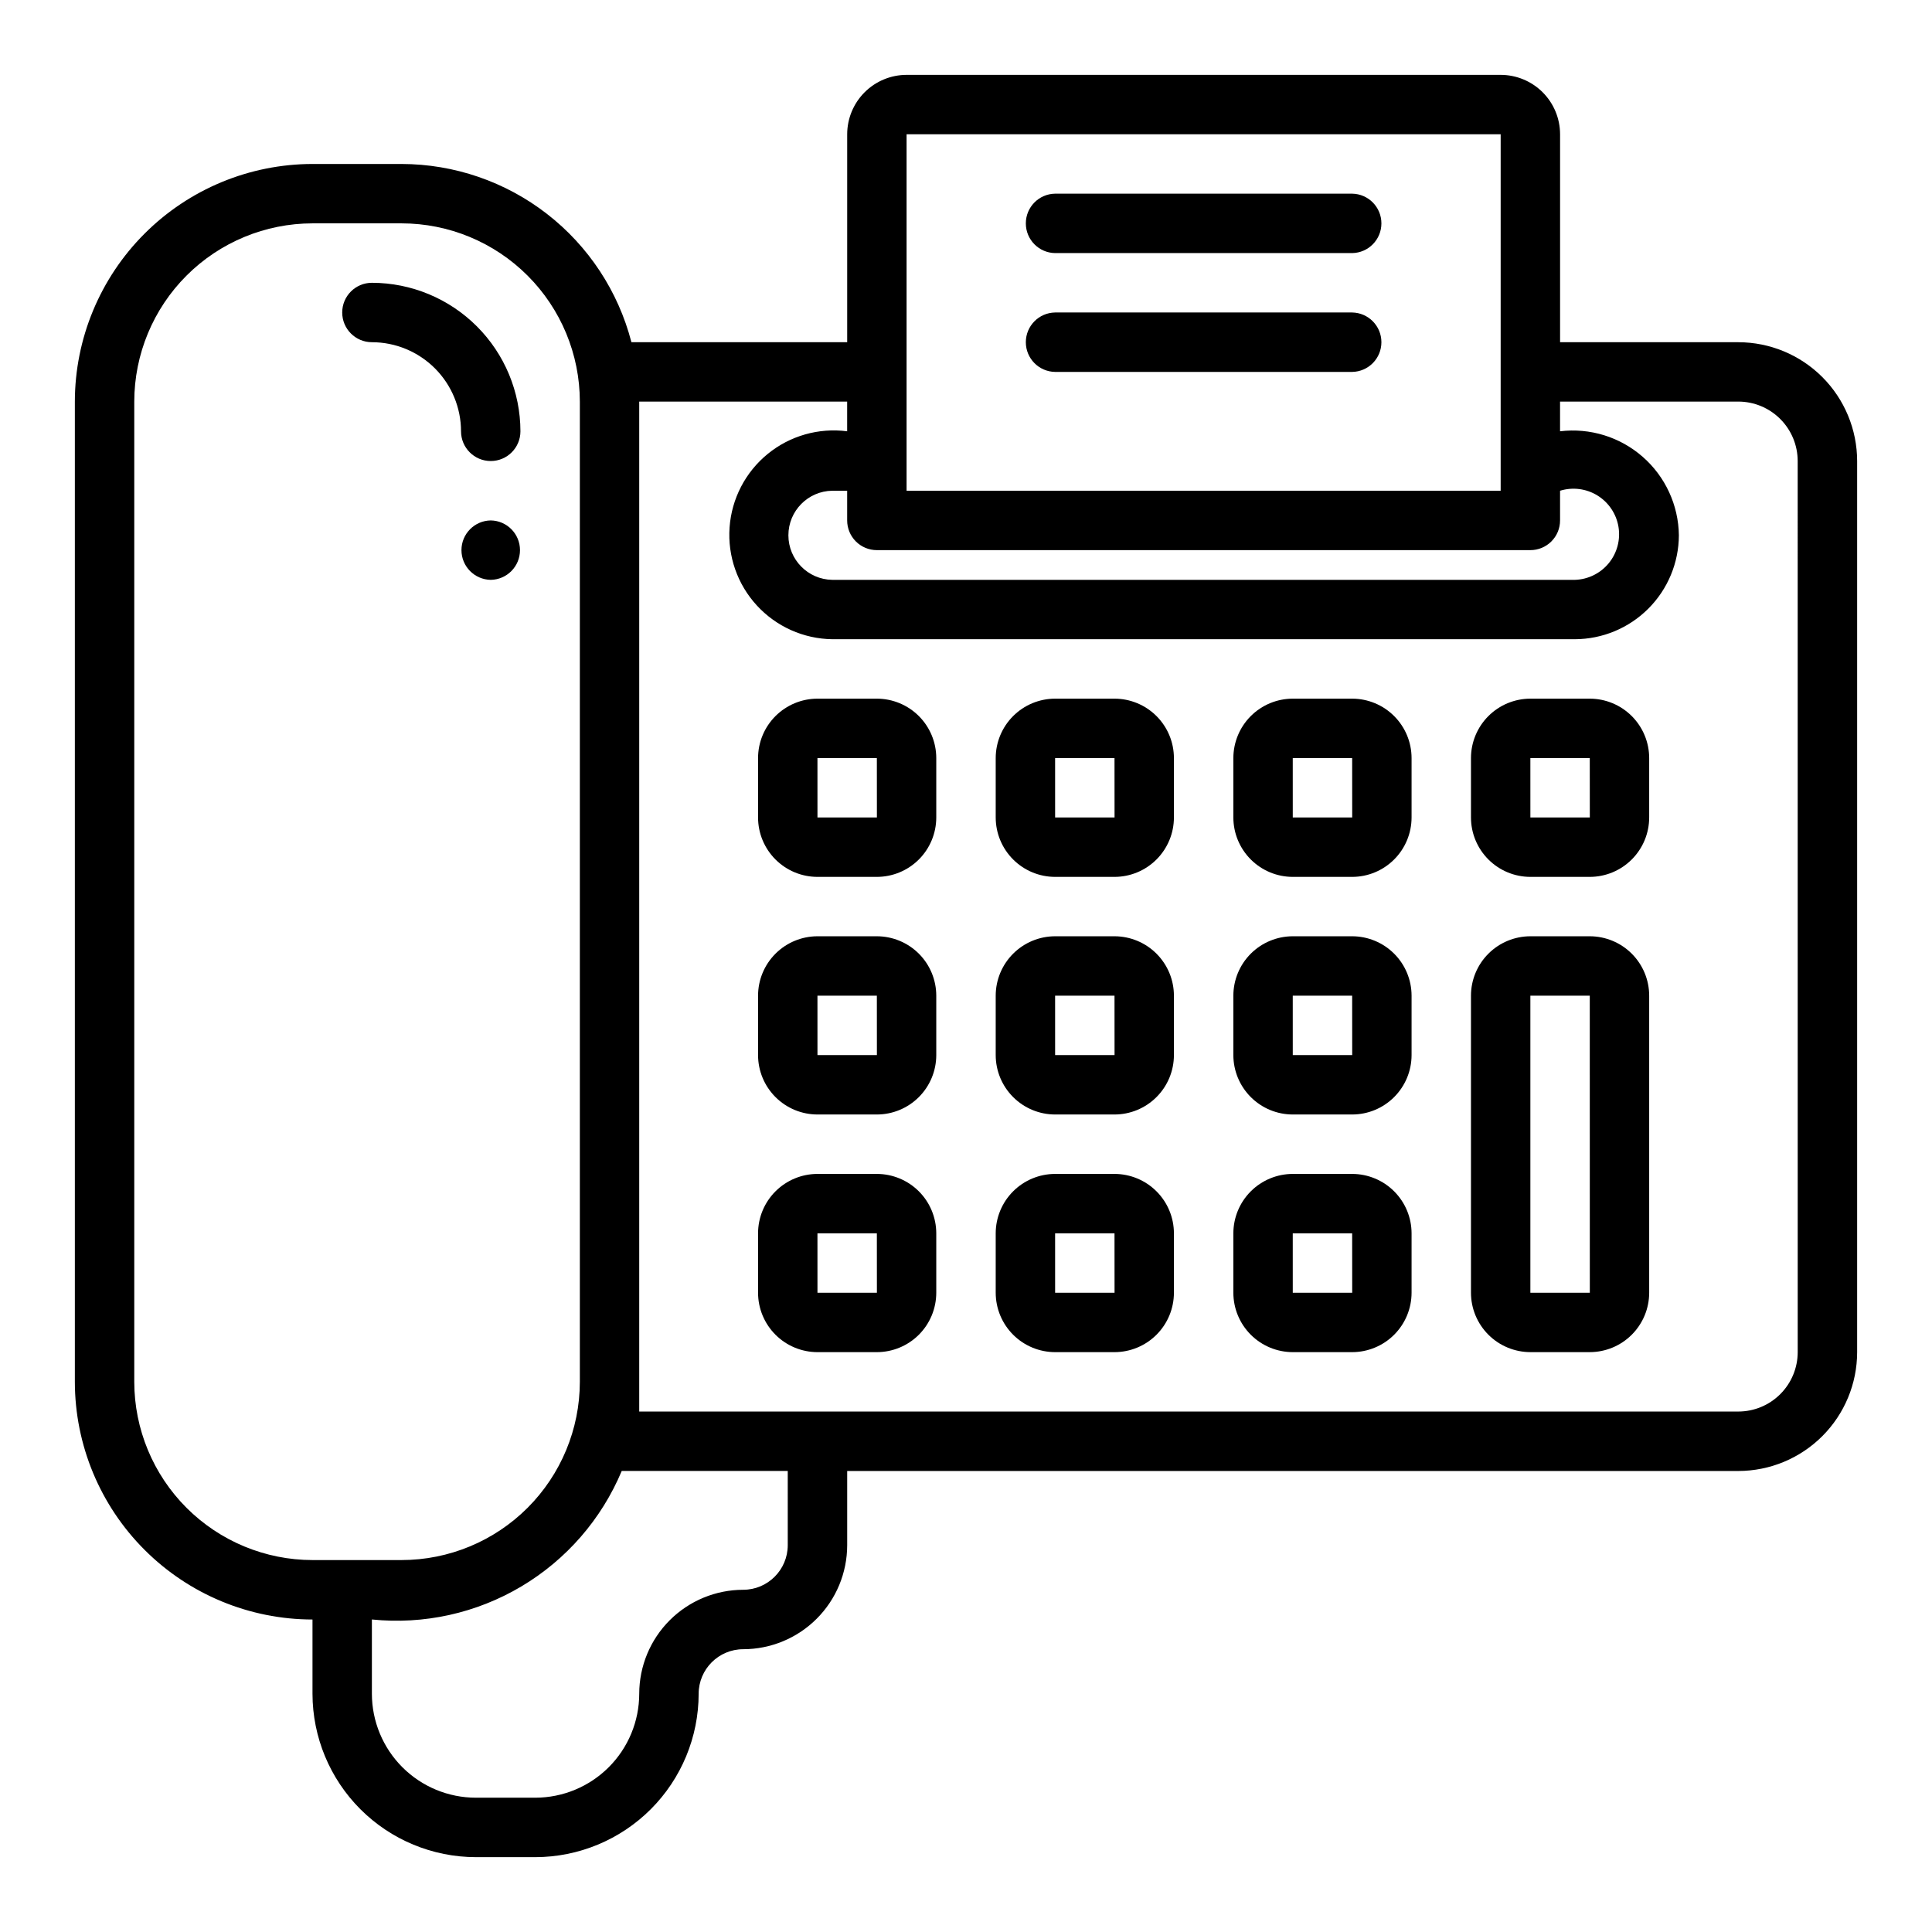 <?xml version="1.0" encoding="UTF-8"?>
<!-- Uploaded to: ICON Repo, www.svgrepo.com, Generator: ICON Repo Mixer Tools -->
<svg fill="#000000" width="800px" height="800px" version="1.1" viewBox="144 144 512 512" xmlns="http://www.w3.org/2000/svg">
 <g>
  <path d="m242.56 234.69c6.262 0.004 12.262 2.496 16.691 6.922 4.426 4.43 6.918 10.43 6.926 16.691 0 4.348 3.523 7.875 7.871 7.875s7.871-3.527 7.871-7.875c-0.012-10.434-4.164-20.438-11.543-27.816s-17.383-11.531-27.816-11.543c-4.348 0-7.871 3.523-7.871 7.871s3.523 7.875 7.871 7.875z"/>
  <path d="m376.38 329.15h-15.746c-4.172 0.008-8.176 1.668-11.125 4.617-2.953 2.953-4.613 6.953-4.617 11.129v15.742c0.004 4.176 1.664 8.176 4.617 11.129 2.949 2.953 6.953 4.613 11.125 4.617h15.746c4.172-0.004 8.176-1.664 11.129-4.617 2.949-2.953 4.609-6.953 4.613-11.129v-15.742c-0.004-4.176-1.664-8.176-4.613-11.129-2.953-2.949-6.957-4.609-11.129-4.617zm-15.742 31.488-0.004-15.742h15.742l0.012 15.742z"/>
  <path d="m439.36 329.15h-15.746c-4.172 0.008-8.176 1.668-11.125 4.617-2.953 2.953-4.613 6.953-4.617 11.129v15.742c0.004 4.176 1.664 8.176 4.617 11.129 2.949 2.953 6.953 4.613 11.125 4.617h15.746c4.172-0.004 8.176-1.664 11.125-4.617 2.953-2.953 4.613-6.953 4.617-11.129v-15.742c-0.004-4.176-1.664-8.176-4.617-11.129-2.949-2.949-6.953-4.609-11.125-4.617zm-15.742 31.488-0.004-15.742h15.742l0.012 15.742z"/>
  <path d="m502.34 329.15h-15.746c-4.172 0.008-8.176 1.668-11.125 4.617-2.953 2.953-4.613 6.953-4.617 11.129v15.742c0.004 4.176 1.664 8.176 4.617 11.129 2.949 2.953 6.953 4.613 11.125 4.617h15.746c4.172-0.004 8.176-1.664 11.125-4.617 2.953-2.953 4.613-6.953 4.617-11.129v-15.742c-0.004-4.176-1.664-8.176-4.617-11.129-2.949-2.949-6.953-4.609-11.125-4.617zm-15.742 31.488-0.004-15.742h15.742l0.012 15.742z"/>
  <path d="m565.31 329.15h-15.746c-4.172 0.008-8.176 1.668-11.125 4.617-2.953 2.953-4.613 6.953-4.617 11.129v15.742c0.004 4.176 1.664 8.176 4.617 11.129 2.949 2.953 6.953 4.613 11.125 4.617h15.746c4.172-0.004 8.176-1.664 11.125-4.617 2.953-2.953 4.613-6.953 4.617-11.129v-15.742c-0.004-4.176-1.664-8.176-4.617-11.129-2.949-2.949-6.953-4.609-11.125-4.617zm-15.742 31.488-0.004-15.742h15.742l0.012 15.742z"/>
  <path d="m376.38 392.12h-15.746c-4.172 0.008-8.176 1.668-11.125 4.617-2.953 2.953-4.613 6.953-4.617 11.129v15.742c0.004 4.176 1.664 8.176 4.617 11.129 2.949 2.953 6.953 4.613 11.125 4.617h15.746c4.172-0.004 8.176-1.664 11.129-4.617 2.949-2.953 4.609-6.953 4.613-11.129v-15.742c-0.004-4.176-1.664-8.176-4.613-11.129-2.953-2.949-6.957-4.609-11.129-4.617zm-15.742 31.488-0.004-15.742h15.742l0.012 15.742z"/>
  <path d="m439.36 392.12h-15.746c-4.172 0.008-8.176 1.668-11.125 4.617-2.953 2.953-4.613 6.953-4.617 11.129v15.742c0.004 4.176 1.664 8.176 4.617 11.129 2.949 2.953 6.953 4.613 11.125 4.617h15.746c4.172-0.004 8.176-1.664 11.125-4.617 2.953-2.953 4.613-6.953 4.617-11.129v-15.742c-0.004-4.176-1.664-8.176-4.617-11.129-2.949-2.949-6.953-4.609-11.125-4.617zm-15.742 31.488-0.004-15.742h15.742l0.012 15.742z"/>
  <path d="m502.34 392.12h-15.746c-4.172 0.008-8.176 1.668-11.125 4.617-2.953 2.953-4.613 6.953-4.617 11.129v15.742c0.004 4.176 1.664 8.176 4.617 11.129 2.949 2.953 6.953 4.613 11.125 4.617h15.746c4.172-0.004 8.176-1.664 11.125-4.617 2.953-2.953 4.613-6.953 4.617-11.129v-15.742c-0.004-4.176-1.664-8.176-4.617-11.129-2.949-2.949-6.953-4.609-11.125-4.617zm-15.742 31.488-0.004-15.742h15.742l0.012 15.742z"/>
  <path d="m376.38 455.1h-15.746c-4.172 0.008-8.176 1.668-11.125 4.617-2.953 2.953-4.613 6.953-4.617 11.129v15.742c0.004 4.176 1.664 8.176 4.617 11.129 2.949 2.949 6.953 4.609 11.125 4.617h15.746c4.172-0.008 8.176-1.668 11.129-4.617 2.949-2.953 4.609-6.953 4.613-11.129v-15.742c-0.004-4.176-1.664-8.176-4.613-11.129-2.953-2.949-6.957-4.609-11.129-4.617zm-15.742 31.488-0.004-15.742h15.742l0.012 15.742z"/>
  <path d="m439.36 455.1h-15.746c-4.172 0.008-8.176 1.668-11.125 4.617-2.953 2.953-4.613 6.953-4.617 11.129v15.742c0.004 4.176 1.664 8.176 4.617 11.129 2.949 2.949 6.953 4.609 11.125 4.617h15.746c4.172-0.008 8.176-1.668 11.125-4.617 2.953-2.953 4.613-6.953 4.617-11.129v-15.742c-0.004-4.176-1.664-8.176-4.617-11.129-2.949-2.949-6.953-4.609-11.125-4.617zm-15.742 31.488-0.004-15.742h15.742l0.012 15.742z"/>
  <path d="m502.34 455.1h-15.746c-4.172 0.008-8.176 1.668-11.125 4.617-2.953 2.953-4.613 6.953-4.617 11.129v15.742c0.004 4.176 1.664 8.176 4.617 11.129 2.949 2.949 6.953 4.609 11.125 4.617h15.746c4.172-0.008 8.176-1.668 11.125-4.617 2.953-2.953 4.613-6.953 4.617-11.129v-15.742c-0.004-4.176-1.664-8.176-4.617-11.129-2.949-2.949-6.953-4.609-11.125-4.617zm-15.742 31.488-0.004-15.742h15.742l0.012 15.742z"/>
  <path d="m565.31 392.12h-15.746c-4.172 0.008-8.176 1.668-11.125 4.617-2.953 2.953-4.613 6.953-4.617 11.129v78.719c0.004 4.176 1.664 8.176 4.617 11.129 2.949 2.949 6.953 4.609 11.125 4.617h15.746c4.172-0.008 8.176-1.668 11.125-4.617 2.953-2.953 4.613-6.953 4.617-11.129v-78.719c-0.004-4.176-1.664-8.176-4.617-11.129-2.949-2.949-6.953-4.609-11.125-4.617zm-15.746 94.465v-78.719h15.742l0.012 78.719z"/>
  <path d="m604.67 234.69h-47.234v-55.105c-0.004-4.176-1.664-8.176-4.613-11.129-2.953-2.949-6.957-4.609-11.129-4.617h-157.44c-4.172 0.008-8.176 1.668-11.125 4.617-2.953 2.953-4.613 6.953-4.617 11.129v55.105h-57.18c-3.496-13.504-11.371-25.465-22.391-34.012-11.02-8.547-24.566-13.195-38.512-13.223h-23.617c-16.695 0.02-32.703 6.66-44.508 18.469-11.809 11.805-18.449 27.812-18.469 44.508v259.78c0.02 16.695 6.66 32.703 18.469 44.508 11.805 11.809 27.812 18.449 44.508 18.469v19.68c0.016 11.477 4.582 22.484 12.699 30.602 8.113 8.113 19.121 12.68 30.598 12.695h15.746c11.477-0.016 22.48-4.582 30.598-12.695 8.117-8.117 12.684-19.125 12.695-30.602 0.008-6.519 5.293-11.801 11.809-11.809 7.305-0.008 14.309-2.914 19.473-8.078 5.168-5.168 8.07-12.168 8.082-19.473v-19.68h236.16c8.348-0.012 16.352-3.332 22.254-9.234 5.902-5.902 9.223-13.906 9.234-22.254v-236.16c-0.012-8.352-3.332-16.355-9.234-22.258-5.902-5.902-13.906-9.223-22.254-9.23zm-228.29 55.102h173.18c2.09 0 4.09-0.828 5.566-2.305 1.477-1.477 2.309-3.477 2.305-5.566v-7.871c3.332-1.027 6.945-0.566 9.91 1.262 2.965 1.832 4.996 4.856 5.57 8.293 0.57 3.438-0.367 6.957-2.578 9.652-2.215 2.695-5.481 4.301-8.965 4.41h-196.8c-6.453-0.098-11.637-5.356-11.637-11.809 0-6.457 5.184-11.715 11.637-11.809h3.938v7.871c0 2.09 0.828 4.09 2.305 5.566 1.477 1.477 3.477 2.305 5.566 2.305zm7.871-110.21h157.44v94.465h-157.44zm-204.67 330.62v-259.78c0.012-12.523 4.992-24.527 13.848-33.383 8.855-8.855 20.863-13.836 33.383-13.848h23.617c12.523 0.012 24.527 4.992 33.383 13.848s13.836 20.859 13.852 33.383v259.78c-0.016 12.523-4.996 24.527-13.852 33.383-8.855 8.855-20.859 13.836-33.383 13.848h-23.617c-12.52-0.012-24.527-4.992-33.383-13.848-8.855-8.855-13.836-20.859-13.848-33.383zm173.18 43.297c-0.008 6.516-5.289 11.801-11.809 11.809-7.305 0.008-14.305 2.914-19.473 8.078-5.164 5.164-8.07 12.168-8.078 19.473-0.008 7.305-2.914 14.309-8.078 19.473-5.168 5.164-12.168 8.07-19.473 8.078h-15.746c-7.305-0.008-14.309-2.914-19.473-8.078-5.164-5.164-8.07-12.168-8.078-19.473v-19.68c13.797 1.406 27.68-1.664 39.602-8.75 11.922-7.086 21.25-17.816 26.609-30.609h43.996zm267.65-51.168c-0.004 4.172-1.664 8.176-4.617 11.125-2.949 2.953-6.953 4.613-11.125 4.617h-291.27v-267.65h55.105v7.871c-7.555-0.98-15.176 1.195-21.07 6.016-5.898 4.82-9.547 11.855-10.09 19.453-0.543 7.598 2.07 15.078 7.223 20.688 5.152 5.609 12.387 8.848 20 8.949h196.8c7.301-0.027 14.293-2.938 19.453-8.098 5.164-5.16 8.074-12.156 8.098-19.453-0.102-7.984-3.59-15.547-9.598-20.801-6.008-5.258-13.965-7.711-21.891-6.754v-7.871h47.234c4.172 0.004 8.176 1.664 11.125 4.617 2.953 2.953 4.613 6.953 4.617 11.129z"/>
  <path d="m423.61 211.07h78.723c4.301-0.062 7.754-3.57 7.754-7.871 0-4.305-3.453-7.809-7.754-7.875h-78.723c-4.301 0.066-7.754 3.57-7.754 7.875 0 4.301 3.453 7.809 7.754 7.871z"/>
  <path d="m423.61 242.56h78.723c4.301-0.062 7.754-3.57 7.754-7.871 0-4.305-3.453-7.809-7.754-7.875h-78.723c-4.301 0.066-7.754 3.57-7.754 7.875 0 4.301 3.453 7.809 7.754 7.871z"/>
  <path d="m274.05 281.92c-4.305 0.062-7.758 3.57-7.758 7.871 0 4.305 3.453 7.809 7.758 7.875 4.301-0.066 7.754-3.57 7.754-7.875 0-4.301-3.453-7.809-7.754-7.871z"/>
 </g>
</svg>